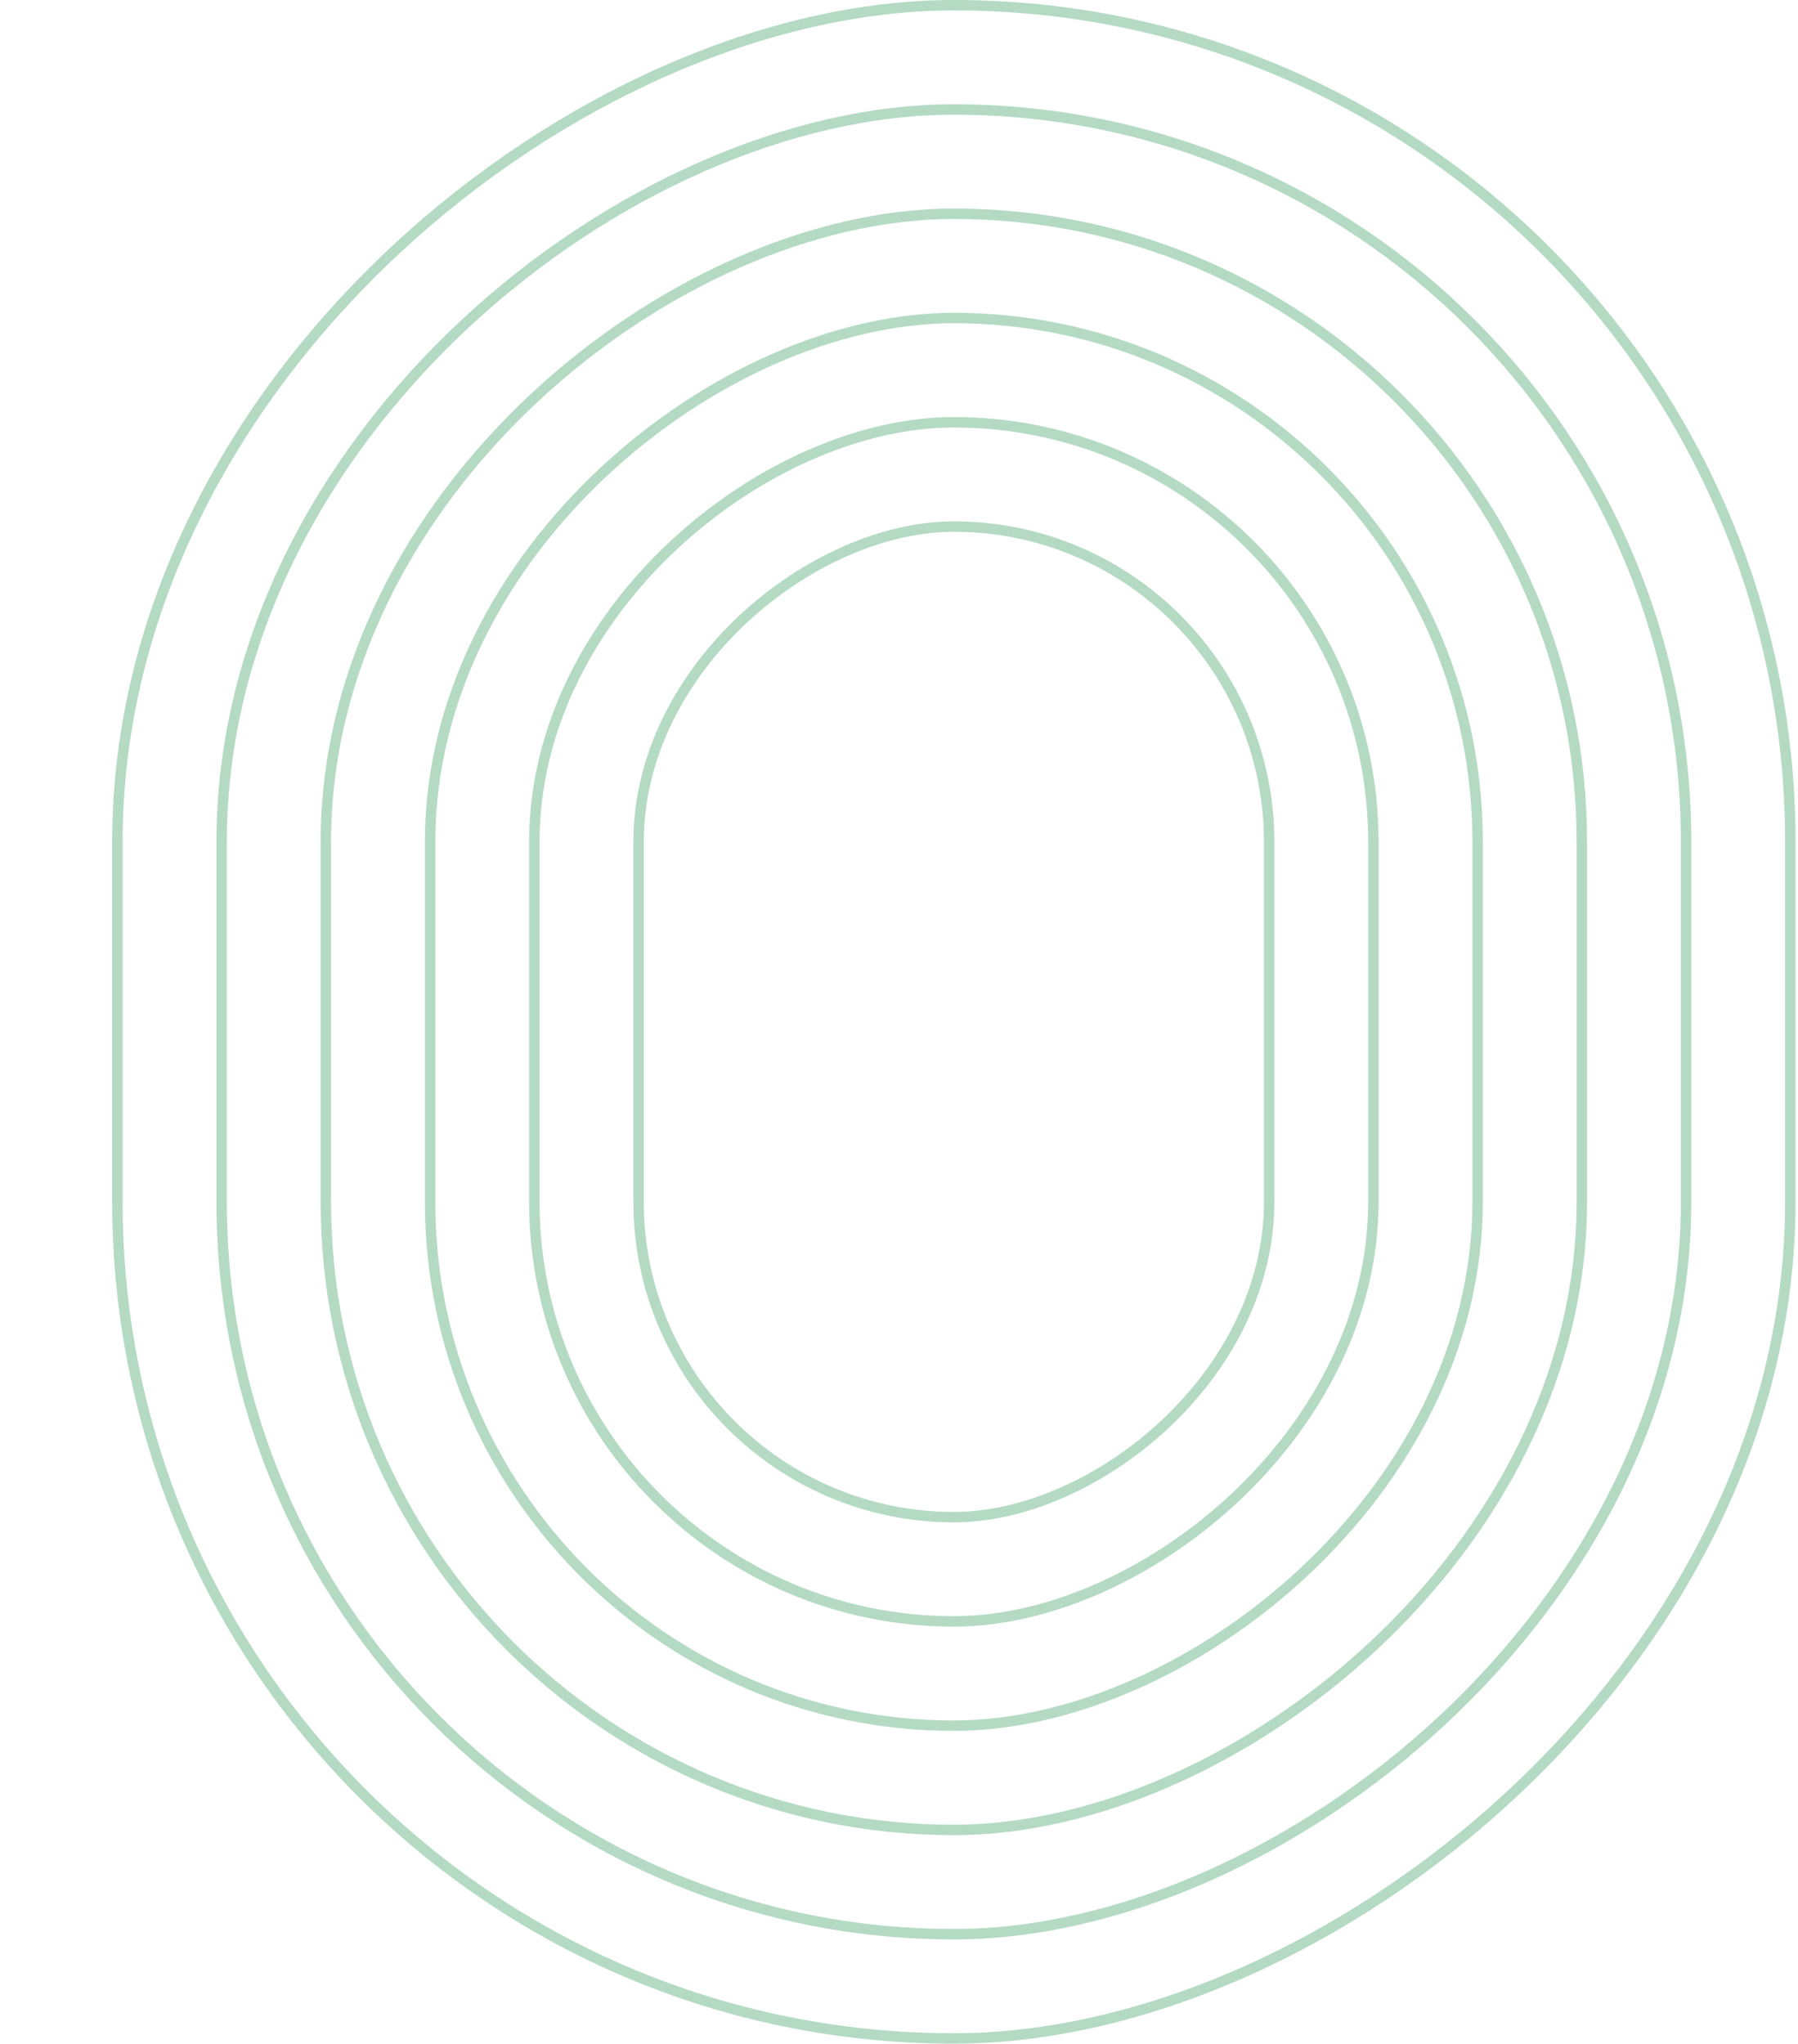 <?xml version="1.0" encoding="UTF-8"?> <svg xmlns="http://www.w3.org/2000/svg" width="345" height="392" viewBox="0 0 345 392" fill="none"><g clip-path="url(#clip0_3366_6713)"><rect x="122.526" y="291" width="190" height="121" rx="60.5" transform="rotate(-90 122.526 291)" stroke="#B4DAC3" stroke-width="2"></rect><rect x="102.526" y="311" width="230" height="161" rx="80.5" transform="rotate(-90 102.526 311)" stroke="#B4DAC3" stroke-width="2"></rect><rect x="82.526" y="331" width="270" height="201" rx="100.5" transform="rotate(-90 82.526 331)" stroke="#B4DAC3" stroke-width="2"></rect><rect x="62.526" y="351" width="310" height="241" rx="120.5" transform="rotate(-90 62.526 351)" stroke="#B4DAC3" stroke-width="2"></rect><rect x="42.526" y="371" width="350" height="281" rx="140.5" transform="rotate(-90 42.526 371)" stroke="#B4DAC3" stroke-width="2"></rect><rect x="22.526" y="391" width="390" height="321" rx="160.5" transform="rotate(-90 22.526 391)" stroke="#B4DAC3" stroke-width="2"></rect></g><defs><clipPath id="clip0_3366_6713"><rect width="392" height="344.526" fill="white" transform="matrix(0 -1 1 0 0 392)"></rect></clipPath></defs></svg> 